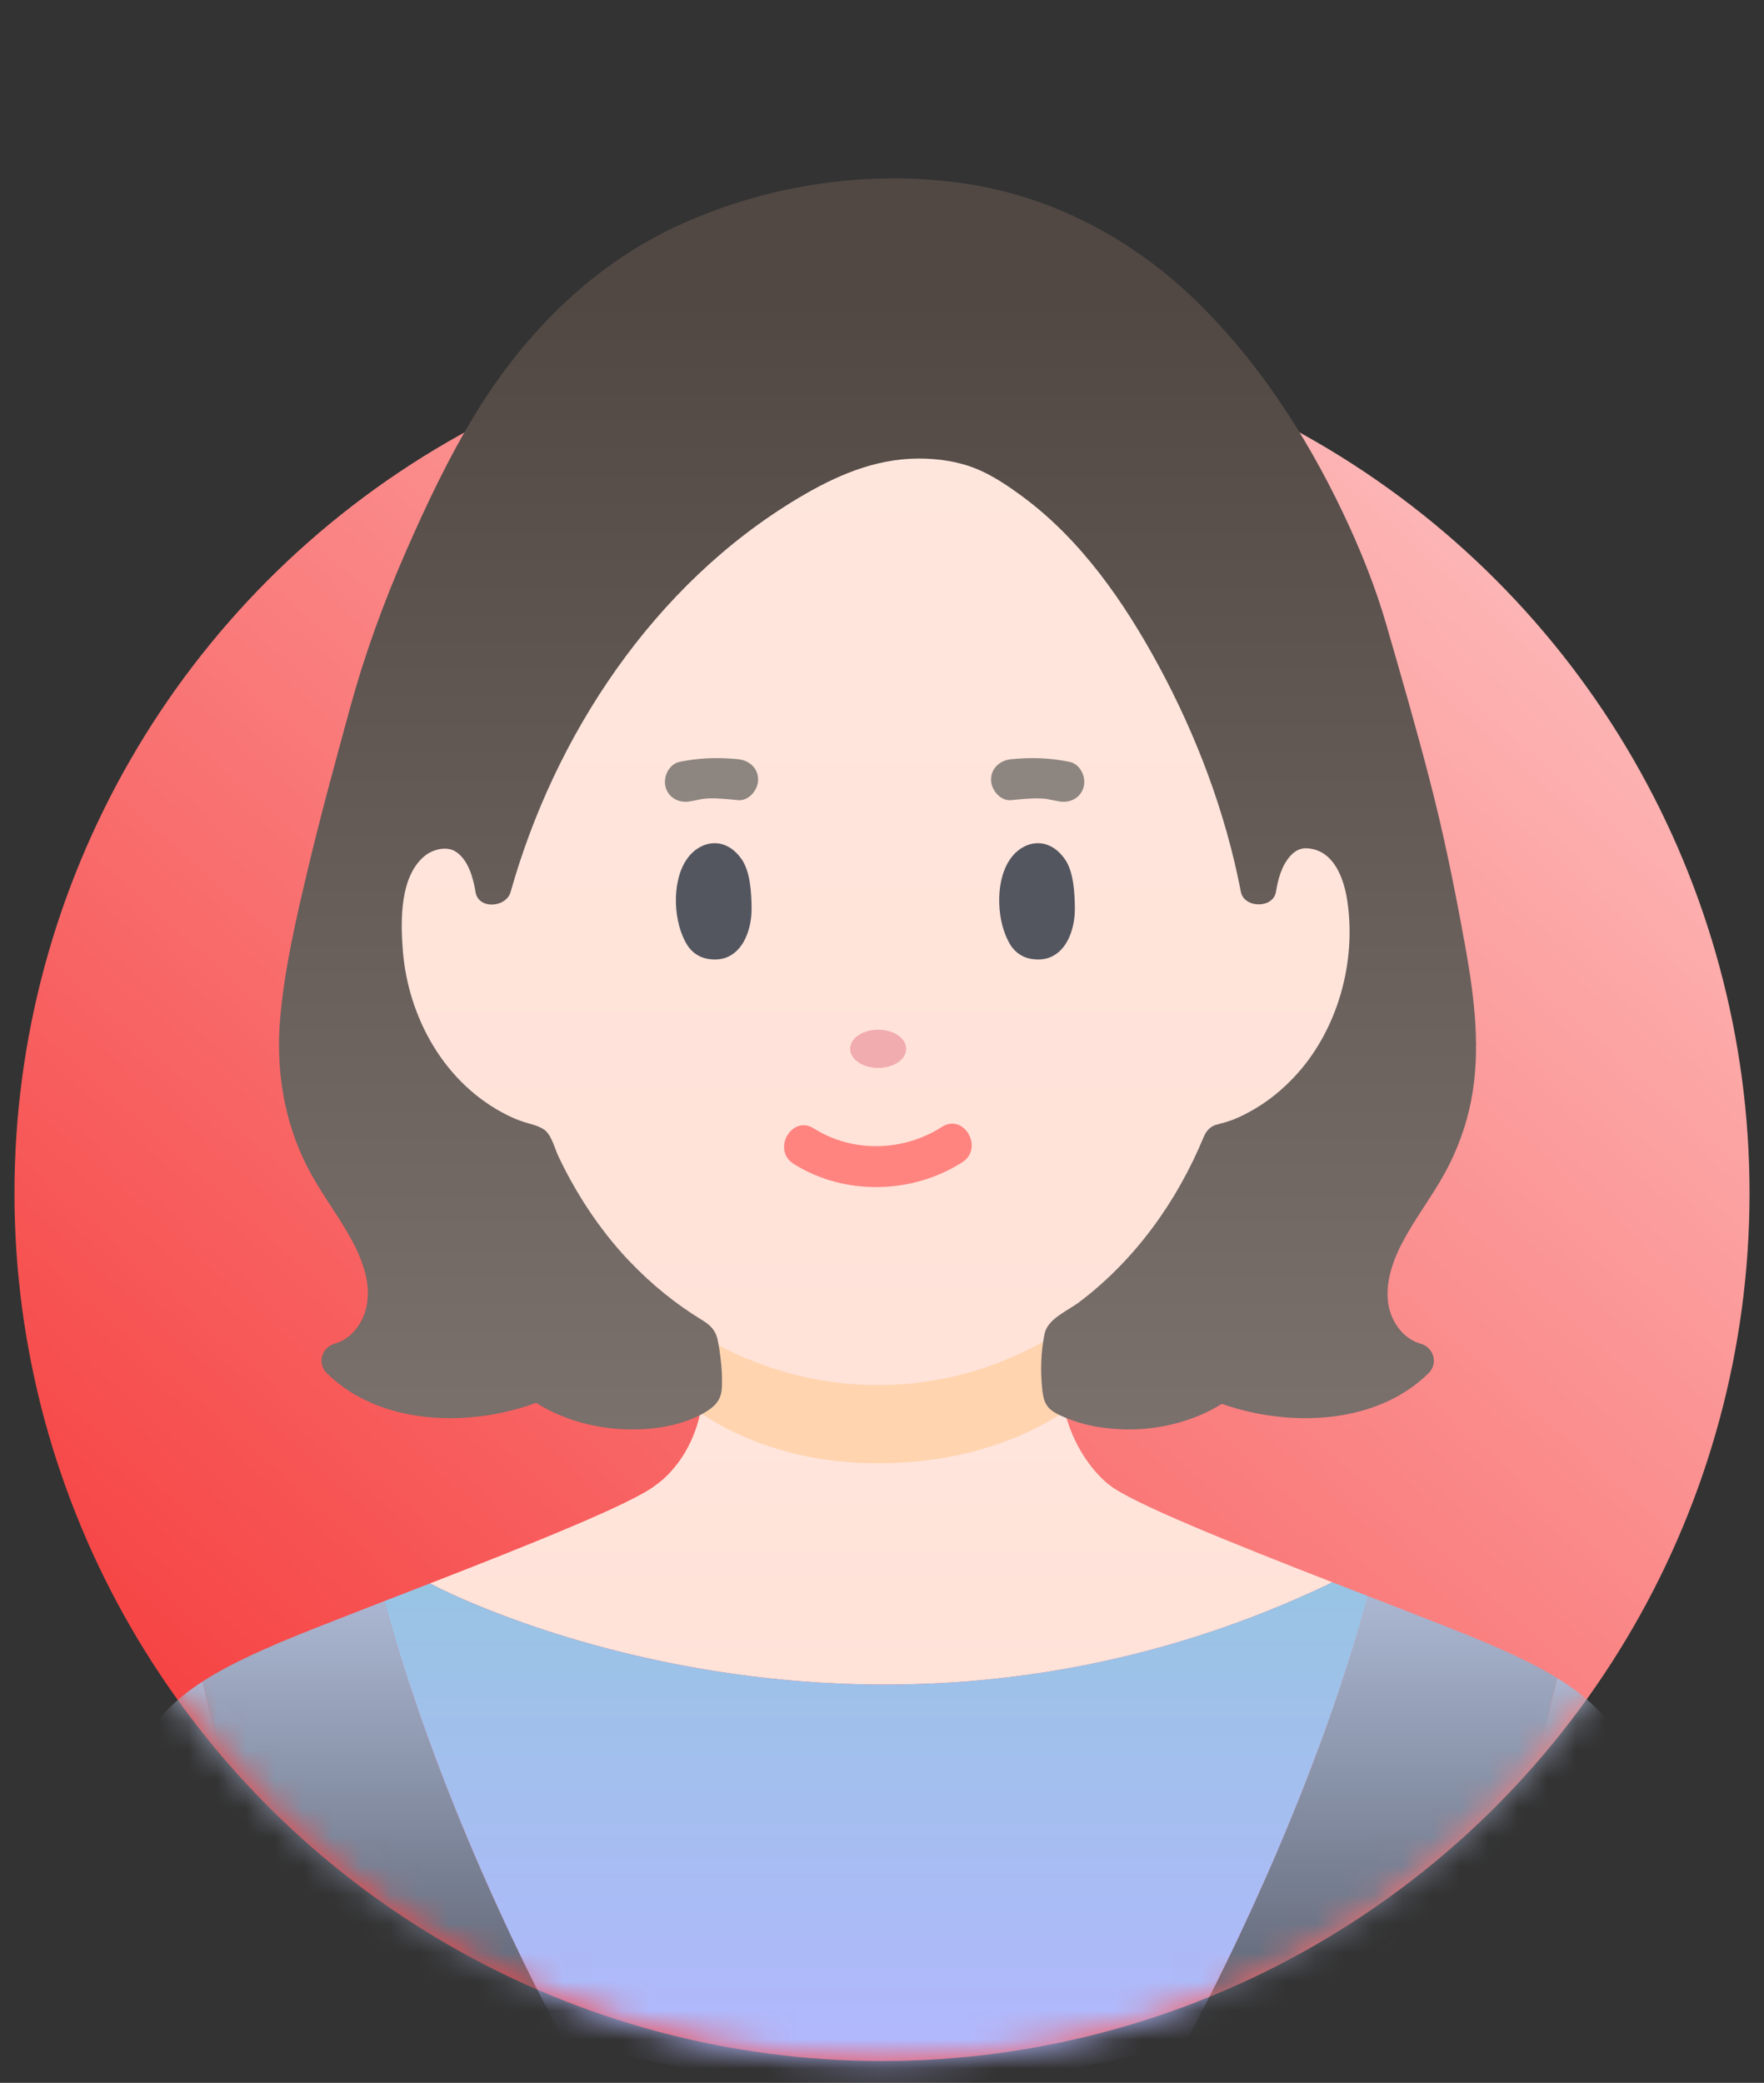 <svg width="61" height="72" viewBox="0 0 61 72" fill="none" xmlns="http://www.w3.org/2000/svg">
<rect x="0" y="0" width="61" height="72" fill="#333333" stroke="none"/>
<circle cx="30.5" cy="41.245" r="30" fill="url(#paint0_linear_940_6126)"/>
<mask id="mask0_940_6126" style="mask-type:alpha" maskUnits="userSpaceOnUse" x="0" y="0" width="61" height="72">
<path d="M0.5 0.692H60.5V41.245C60.5 57.814 47.069 71.245 30.5 71.245C13.931 71.245 0.5 57.814 0.5 41.245V0.692Z" fill="#D9D9D9"/>
</mask>
<g mask="url(#mask0_940_6126)">
<path d="M36.696 48.181C37.005 50.342 38.341 51.314 38.341 51.314C39.075 51.934 42.715 53.388 46.073 54.695L45.851 54.804C29.528 62.517 15.002 54.804 15.002 54.804L14.867 54.736C18.253 53.419 21.962 51.941 22.703 51.314C22.703 51.314 24.188 50.364 24.329 48.02C24.355 47.59 24.336 47.114 24.254 46.587C24.254 46.587 24.196 46.199 24.149 46.109C28.057 48.505 32.88 48.484 36.758 45.968C36.726 46.05 36.703 46.274 36.703 46.274C36.605 46.991 36.617 47.626 36.696 48.182L36.696 48.181Z" fill="url(#paint1_linear_940_6126)"/>
<path d="M37.829 39.349V47.989C37.829 47.989 35.433 50.533 30.5 50.583C25.567 50.632 23.171 47.989 23.171 47.989V39.683L37.829 39.349Z" fill="#FFD4AF"/>
<path d="M56.721 61.571C56.534 61.748 56.346 61.923 56.157 62.096C55.148 63.014 54.091 63.879 52.991 64.686C52.702 64.898 52.41 65.106 52.115 65.31C52.758 62.628 53.374 60.029 53.679 58.733C53.758 58.395 53.817 58.146 53.85 58.007C54.07 58.142 54.276 58.28 54.469 58.424C55.542 59.216 56.231 60.16 56.721 61.571Z" fill="url(#paint2_linear_940_6126)"/>
<path d="M19.219 70.026C19.297 70.175 19.376 70.324 19.455 70.472C19.136 70.376 18.82 70.276 18.505 70.172C15.311 69.119 12.3 67.654 9.534 65.839C9.25 65.653 8.969 65.463 8.69 65.27C8.066 62.656 7.475 60.136 7.176 58.857C7.097 58.52 7.039 58.269 7.005 58.126C7.14 58.038 7.28 57.953 7.426 57.868C8.063 57.498 8.809 57.147 9.685 56.774C10.358 56.489 11.408 56.077 12.629 55.603C12.843 55.52 13.062 55.435 13.285 55.349C13.32 55.475 13.355 55.602 13.391 55.73C13.418 55.827 13.447 55.925 13.475 56.023C13.517 56.166 13.559 56.31 13.602 56.454C13.644 56.598 13.688 56.743 13.732 56.887C13.769 57.007 13.806 57.127 13.844 57.247C13.851 57.272 13.86 57.298 13.868 57.324C13.91 57.459 13.954 57.594 13.997 57.73C14.001 57.741 14.004 57.752 14.008 57.763C14.055 57.91 14.103 58.057 14.152 58.205C14.153 58.209 14.155 58.213 14.156 58.217C14.249 58.498 14.345 58.781 14.444 59.064C14.459 59.109 14.475 59.154 14.491 59.199C14.531 59.313 14.571 59.428 14.612 59.544C14.665 59.694 14.719 59.843 14.773 59.994C14.827 60.142 14.882 60.291 14.937 60.44C15.06 60.772 15.186 61.106 15.316 61.441C15.363 61.563 15.411 61.685 15.459 61.808C15.52 61.962 15.581 62.117 15.643 62.271C15.7 62.414 15.758 62.558 15.816 62.7C16.005 63.167 16.201 63.634 16.402 64.102C16.454 64.225 16.508 64.348 16.561 64.471C16.645 64.665 16.731 64.859 16.817 65.054C16.881 65.196 16.944 65.339 17.008 65.48C17.008 65.481 17.009 65.483 17.009 65.483C17.078 65.636 17.147 65.788 17.216 65.939C17.224 65.956 17.232 65.973 17.239 65.99C17.302 66.126 17.364 66.262 17.428 66.397C17.57 66.703 17.714 67.008 17.86 67.312C17.93 67.46 18.001 67.606 18.072 67.753C18.074 67.758 18.077 67.763 18.079 67.768C18.154 67.92 18.228 68.071 18.302 68.222C18.307 68.233 18.312 68.243 18.318 68.254C18.386 68.392 18.454 68.528 18.522 68.665C18.537 68.694 18.551 68.724 18.567 68.753C18.629 68.878 18.693 69.003 18.756 69.128C18.903 69.417 19.052 69.705 19.202 69.992C19.208 70.003 19.214 70.015 19.219 70.026Z" fill="url(#paint3_linear_940_6126)"/>
<path d="M53.85 58.007C53.817 58.146 53.758 58.395 53.679 58.732C53.374 60.029 52.758 62.628 52.115 65.309C51.832 65.506 51.547 65.697 51.258 65.885C48.394 67.756 45.268 69.252 41.948 70.304C41.636 70.403 41.323 70.498 41.007 70.589C41.168 70.287 41.328 69.983 41.486 69.676C41.492 69.666 41.497 69.656 41.502 69.645C41.567 69.52 41.631 69.396 41.695 69.27C41.939 68.792 42.179 68.312 42.414 67.829C42.486 67.681 42.557 67.532 42.629 67.383C42.632 67.376 42.635 67.369 42.639 67.363C42.714 67.207 42.787 67.052 42.861 66.897C43.156 66.273 43.442 65.648 43.719 65.022C43.784 64.876 43.848 64.731 43.912 64.585C43.917 64.575 43.921 64.564 43.926 64.553C44.062 64.24 44.197 63.927 44.328 63.615C44.336 63.599 44.343 63.582 44.349 63.566C44.408 63.426 44.467 63.286 44.525 63.145C44.538 63.116 44.55 63.086 44.562 63.057C44.614 62.93 44.666 62.804 44.718 62.677C44.781 62.521 44.845 62.366 44.907 62.21C44.969 62.054 45.032 61.899 45.092 61.744C45.212 61.439 45.329 61.136 45.443 60.833C45.514 60.647 45.583 60.462 45.652 60.276C45.7 60.148 45.746 60.019 45.793 59.891C45.837 59.769 45.881 59.648 45.924 59.527C45.936 59.492 45.949 59.457 45.962 59.421C46.008 59.291 46.054 59.16 46.1 59.03C46.265 58.556 46.423 58.086 46.573 57.619C46.606 57.518 46.639 57.416 46.671 57.315C46.737 57.11 46.8 56.906 46.862 56.703C46.898 56.586 46.933 56.469 46.968 56.353C46.974 56.331 46.98 56.31 46.987 56.288C47.028 56.151 47.068 56.014 47.108 55.878C47.11 55.869 47.113 55.86 47.115 55.852C47.116 55.847 47.118 55.843 47.119 55.839C47.148 55.737 47.177 55.636 47.205 55.535C47.24 55.414 47.273 55.293 47.306 55.173C47.529 55.259 47.747 55.343 47.962 55.427C49.374 55.974 50.604 56.454 51.359 56.774C52.114 57.095 52.771 57.4 53.346 57.715C53.522 57.811 53.689 57.908 53.85 58.007Z" fill="url(#paint4_linear_940_6126)"/>
<path d="M47.306 55.174C47.273 55.294 47.239 55.415 47.205 55.536C47.177 55.637 47.148 55.738 47.119 55.839C47.118 55.843 47.116 55.848 47.115 55.852C47.112 55.861 47.11 55.87 47.107 55.879C47.068 56.015 47.028 56.152 46.987 56.289C46.98 56.31 46.974 56.332 46.968 56.353C46.933 56.47 46.898 56.586 46.862 56.703C46.8 56.907 46.737 57.111 46.671 57.316C46.639 57.417 46.606 57.519 46.573 57.62C46.423 58.087 46.265 58.557 46.1 59.031C46.054 59.161 46.008 59.291 45.962 59.422C45.949 59.457 45.936 59.493 45.924 59.528C45.881 59.648 45.837 59.77 45.793 59.892C45.746 60.02 45.7 60.148 45.652 60.277C45.583 60.462 45.514 60.648 45.443 60.834C45.329 61.136 45.212 61.44 45.092 61.744C45.031 61.899 44.969 62.055 44.907 62.211C44.845 62.366 44.781 62.522 44.718 62.678C44.666 62.804 44.614 62.931 44.562 63.057C44.55 63.087 44.538 63.117 44.525 63.146C44.467 63.286 44.408 63.427 44.349 63.567C44.343 63.583 44.336 63.6 44.328 63.616C44.197 63.928 44.063 64.241 43.926 64.554C43.921 64.565 43.917 64.576 43.912 64.586C43.848 64.731 43.784 64.877 43.719 65.023C43.442 65.649 43.155 66.274 42.861 66.897C42.787 67.053 42.713 67.208 42.639 67.364C42.635 67.37 42.632 67.377 42.629 67.384C42.557 67.533 42.486 67.681 42.414 67.829C42.179 68.313 41.939 68.793 41.695 69.271C41.631 69.397 41.566 69.521 41.502 69.645C41.497 69.656 41.492 69.667 41.486 69.677C41.328 69.983 41.168 70.287 41.007 70.59C40.7 70.679 40.392 70.764 40.082 70.845C36.998 71.651 33.764 72.08 30.431 72.08C27.099 72.08 23.592 71.614 20.392 70.74C20.078 70.655 19.765 70.565 19.455 70.472C19.376 70.323 19.297 70.175 19.219 70.026C19.214 70.015 19.208 70.004 19.201 69.993C19.052 69.706 18.903 69.418 18.756 69.128C18.693 69.004 18.629 68.879 18.567 68.754C18.551 68.724 18.537 68.695 18.522 68.666C18.454 68.529 18.386 68.392 18.317 68.255C18.312 68.244 18.307 68.233 18.302 68.223C18.228 68.072 18.154 67.921 18.079 67.769C18.077 67.764 18.074 67.759 18.072 67.754C18.001 67.607 17.93 67.46 17.86 67.313C17.713 67.009 17.569 66.704 17.428 66.398C17.364 66.262 17.301 66.127 17.239 65.99C17.232 65.974 17.224 65.957 17.216 65.94C17.146 65.788 17.078 65.636 17.009 65.484C17.009 65.483 17.008 65.482 17.008 65.481C16.944 65.339 16.88 65.197 16.817 65.055C16.73 64.86 16.645 64.666 16.561 64.471C16.508 64.349 16.454 64.226 16.402 64.103C16.201 63.634 16.005 63.167 15.815 62.701C15.758 62.558 15.7 62.415 15.643 62.272C15.58 62.117 15.52 61.963 15.459 61.809C15.411 61.686 15.363 61.564 15.316 61.441C15.186 61.107 15.06 60.773 14.937 60.44C14.882 60.291 14.827 60.142 14.773 59.995C14.719 59.844 14.665 59.694 14.612 59.544C14.571 59.429 14.531 59.314 14.491 59.199C14.475 59.154 14.459 59.11 14.444 59.065C14.345 58.781 14.249 58.499 14.156 58.218C14.155 58.214 14.153 58.209 14.152 58.206C14.103 58.058 14.055 57.91 14.008 57.764C14.004 57.753 14 57.742 13.997 57.731C13.953 57.595 13.91 57.459 13.868 57.324C13.859 57.298 13.851 57.273 13.844 57.248C13.806 57.127 13.769 57.008 13.732 56.888C13.688 56.743 13.644 56.599 13.602 56.454C13.558 56.31 13.517 56.167 13.475 56.024C13.447 55.926 13.419 55.828 13.391 55.73C13.354 55.603 13.32 55.476 13.285 55.349C13.499 55.266 13.717 55.182 13.938 55.096C14.027 55.062 14.117 55.027 14.207 54.992C14.425 54.907 14.645 54.822 14.867 54.736L15.002 54.803C15.002 54.803 15.255 54.937 15.73 55.152C18.815 56.547 31.284 61.347 45.193 55.106C45.412 55.008 45.631 54.907 45.851 54.803L46.073 54.694C46.267 54.77 46.461 54.846 46.653 54.92C46.68 54.931 46.707 54.941 46.735 54.952C46.927 55.027 47.118 55.101 47.306 55.174Z" fill="url(#paint5_linear_940_6126)"/>
<path d="M7.176 58.857C7.475 60.136 8.066 62.656 8.69 65.27C8.397 65.067 8.108 64.86 7.822 64.649C6.791 63.891 5.799 63.081 4.849 62.224C4.657 62.052 4.467 61.877 4.279 61.701C4.744 60.297 5.395 59.346 6.399 58.557C6.588 58.408 6.79 58.265 7.005 58.126C7.039 58.269 7.097 58.52 7.176 58.857Z" fill="url(#paint6_linear_940_6126)"/>
<path d="M18.434 39.031C18.259 38.959 17.845 38.829 17.845 38.829C16.396 38.277 15.118 37.1 14.301 35.563C13.483 34.026 13.132 32.141 13.326 30.332C13.476 28.929 14.08 27.753 15.359 27.689C16.311 27.641 16.899 28.678 17.05 29.73C18.654 23.707 22.439 18.015 27.447 14.948C28.085 14.557 28.695 14.232 29.391 13.963C31.075 13.312 33.281 13.337 34.766 14.37C39.337 17.117 42.592 24.639 43.516 29.723C43.667 28.671 44.246 27.628 45.199 27.675C46.477 27.74 47.08 28.916 47.231 30.319C47.425 32.127 47.073 34.012 46.256 35.549C45.439 37.086 44.161 38.264 42.712 38.816C42.712 38.816 42.397 38.926 42.23 38.963C40.979 42.164 39.031 44.493 36.76 45.967C32.882 48.483 28.059 48.504 24.151 46.108C21.764 44.645 19.717 42.28 18.435 39.032L18.434 39.031Z" fill="url(#paint7_linear_940_6126)"/>
<path d="M50.633 32.52C50.297 30.663 49.921 28.817 49.446 26.987C48.977 25.177 48.457 23.38 47.937 21.583C47.551 20.25 47.026 18.955 46.427 17.698C45.13 14.983 43.42 12.352 41.201 10.248C39.069 8.227 36.365 6.792 33.398 6.351C30.059 5.855 26.606 6.373 23.55 7.751C20.531 9.112 18.168 11.497 16.483 14.235C15.523 15.794 14.735 17.463 14.007 19.132C13.254 20.86 12.609 22.631 12.113 24.443C11.599 26.321 11.084 28.201 10.634 30.095C10.238 31.761 9.846 33.452 9.692 35.157C9.533 36.922 9.801 38.699 10.607 40.298C11.041 41.161 11.642 41.931 12.112 42.774C12.498 43.468 12.831 44.297 12.687 45.098C12.579 45.691 12.194 46.271 11.574 46.448C11.118 46.579 10.963 47.131 11.296 47.462C13.125 49.275 16.201 49.353 18.54 48.493C19.423 49.051 20.46 49.348 21.515 49.403C22.481 49.454 23.608 49.306 24.437 48.787C24.778 48.574 24.95 48.338 24.965 47.942C24.977 47.611 24.958 47.279 24.917 46.95C24.89 46.734 24.861 46.516 24.814 46.303C24.741 45.982 24.565 45.805 24.279 45.632C23.359 45.073 22.53 44.393 21.792 43.624C20.979 42.776 20.299 41.822 19.736 40.803C19.588 40.536 19.449 40.263 19.317 39.987C19.191 39.722 19.093 39.308 18.879 39.101C18.702 38.931 18.38 38.866 18.145 38.793C17.944 38.731 17.754 38.652 17.565 38.559C15.365 37.476 14.106 35.157 13.928 32.837C13.851 31.829 13.821 30.299 14.686 29.588C14.96 29.362 15.457 29.225 15.786 29.457C16.205 29.752 16.366 30.357 16.444 30.835C16.544 31.45 17.505 31.375 17.657 30.835C19.179 25.431 22.597 20.208 27.602 17.22C28.878 16.458 30.234 15.856 31.761 15.851C32.444 15.849 33.141 15.95 33.774 16.21C34.336 16.441 34.879 16.81 35.363 17.168C37.395 18.668 38.88 20.826 40.054 22.989C41.384 25.442 42.385 28.103 42.91 30.828C43.02 31.399 44.027 31.415 44.123 30.828C44.193 30.402 44.312 29.942 44.606 29.604C44.839 29.336 45.089 29.273 45.434 29.36C46.169 29.547 46.477 30.397 46.589 31.132C46.914 33.266 46.251 35.658 44.729 37.256C44.337 37.669 43.898 38.031 43.404 38.323C43.164 38.464 42.913 38.597 42.653 38.699C42.582 38.727 42.509 38.751 42.436 38.774C42.387 38.79 42.337 38.805 42.289 38.819C42.226 38.838 42.009 38.857 42.23 38.857C41.928 38.857 41.728 39.05 41.624 39.303C40.711 41.508 39.275 43.533 37.328 45.006C36.914 45.319 36.226 45.584 36.12 46.114C35.996 46.727 35.974 47.381 36.039 48.002C36.077 48.355 36.128 48.612 36.456 48.816C36.656 48.939 36.887 49.027 37.108 49.106C37.613 49.289 38.16 49.373 38.697 49.403C39.926 49.47 41.215 49.174 42.255 48.528C44.577 49.348 47.6 49.253 49.405 47.463C49.739 47.132 49.584 46.58 49.128 46.45C48.484 46.266 48.077 45.635 47.999 45.013C47.898 44.194 48.245 43.377 48.646 42.675C49.124 41.84 49.719 41.072 50.141 40.207C50.529 39.411 50.801 38.575 50.932 37.705C51.195 35.968 50.945 34.237 50.635 32.522L50.633 32.52Z" fill="url(#paint8_linear_940_6126)"/>
<path d="M27.441 40.23C29.192 41.337 31.543 41.288 33.277 40.176C34.035 39.691 33.335 38.465 32.572 38.954C31.235 39.811 29.484 39.854 28.146 39.008C27.381 38.524 26.679 39.748 27.441 40.23Z" fill="#FF8480"/>
<path d="M30.369 36.917C30.904 36.917 31.338 36.62 31.338 36.255C31.338 35.889 30.904 35.593 30.369 35.593C29.833 35.593 29.399 35.889 29.399 36.255C29.399 36.62 29.833 36.917 30.369 36.917Z" fill="#F1ACB0"/>
<path d="M23.874 27.7C24.005 27.673 24.134 27.648 24.265 27.623C24.345 27.608 24.415 27.606 24.294 27.616C24.358 27.61 24.42 27.604 24.483 27.601C24.828 27.586 25.176 27.626 25.518 27.659C25.894 27.695 26.216 27.307 26.216 26.951C26.216 26.538 25.895 26.28 25.518 26.243C24.816 26.176 24.195 26.196 23.503 26.335C23.133 26.409 22.921 26.856 23.016 27.205C23.122 27.596 23.503 27.774 23.875 27.699L23.874 27.7Z" fill="#8D8580"/>
<path d="M36.984 26.335C36.292 26.196 35.671 26.176 34.97 26.244C34.594 26.28 34.271 26.543 34.271 26.951C34.271 27.306 34.592 27.696 34.97 27.659C35.312 27.626 35.659 27.586 36.004 27.602C36.059 27.604 36.113 27.61 36.167 27.614C36.22 27.619 36.035 27.588 36.195 27.619C36.334 27.646 36.474 27.673 36.613 27.7C36.983 27.774 37.368 27.593 37.472 27.206C37.567 26.858 37.356 26.41 36.985 26.336L36.984 26.335Z" fill="#8D8580"/>
<path d="M25.647 29.703C25.061 28.857 24.148 29.06 23.712 29.759C23.218 30.537 23.282 31.916 23.777 32.687C23.945 32.938 24.183 33.092 24.459 33.143C25.545 33.346 25.994 32.29 25.99 31.42C25.987 30.89 25.953 30.145 25.648 29.703H25.647Z" fill="#54565F"/>
<path d="M36.826 29.703C36.24 28.857 35.328 29.06 34.891 29.759C34.398 30.537 34.462 31.916 34.956 32.687C35.125 32.938 35.363 33.092 35.638 33.143C36.725 33.346 37.174 32.29 37.169 31.42C37.166 30.89 37.133 30.145 36.827 29.703H36.826Z" fill="#54565F"/>
</g>
<defs>
<linearGradient id="paint0_linear_940_6126" x1="60.5" y1="11.245" x2="6.763" y2="71.245" gradientUnits="userSpaceOnUse">
<stop stop-color="#FFCCCC"/>
<stop offset="1" stop-color="#F53333"/>
</linearGradient>
<linearGradient id="paint1_linear_940_6126" x1="30.47" y1="45.968" x2="30.47" y2="58.232" gradientUnits="userSpaceOnUse">
<stop stop-color="#FFE6DD"/>
<stop offset="1" stop-color="#FFE2D8"/>
</linearGradient>
<linearGradient id="paint2_linear_940_6126" x1="54.418" y1="58.007" x2="54.418" y2="65.31" gradientUnits="userSpaceOnUse">
<stop stop-color="#ABB7D2"/>
<stop offset="1" stop-color="#585E6C"/>
</linearGradient>
<linearGradient id="paint3_linear_940_6126" x1="13.23" y1="55.349" x2="13.23" y2="70.472" gradientUnits="userSpaceOnUse">
<stop stop-color="#ABB7D2"/>
<stop offset="1" stop-color="#585E6C"/>
</linearGradient>
<linearGradient id="paint4_linear_940_6126" x1="47.428" y1="55.173" x2="47.428" y2="70.589" gradientUnits="userSpaceOnUse">
<stop stop-color="#ABB7D2"/>
<stop offset="1" stop-color="#585E6C"/>
</linearGradient>
<linearGradient id="paint5_linear_940_6126" x1="30.295" y1="54.694" x2="30.295" y2="72.08" gradientUnits="userSpaceOnUse">
<stop stop-color="#98C4E3"/>
<stop offset="1" stop-color="#B4B7FF"/>
</linearGradient>
<linearGradient id="paint6_linear_940_6126" x1="6.484" y1="58.126" x2="6.484" y2="65.27" gradientUnits="userSpaceOnUse">
<stop stop-color="#ABB7D2"/>
<stop offset="1" stop-color="#585E6C"/>
</linearGradient>
<linearGradient id="paint7_linear_940_6126" x1="30.279" y1="13.524" x2="30.279" y2="47.88" gradientUnits="userSpaceOnUse">
<stop stop-color="#FFE6DD"/>
<stop offset="1" stop-color="#FFE2D8"/>
</linearGradient>
<linearGradient id="paint8_linear_940_6126" x1="30.346" y1="49.412" x2="30.346" y2="10.276" gradientUnits="userSpaceOnUse">
<stop stop-color="#7A706C"/>
<stop offset="1" stop-color="#514844"/>
</linearGradient>
</defs>
</svg>
